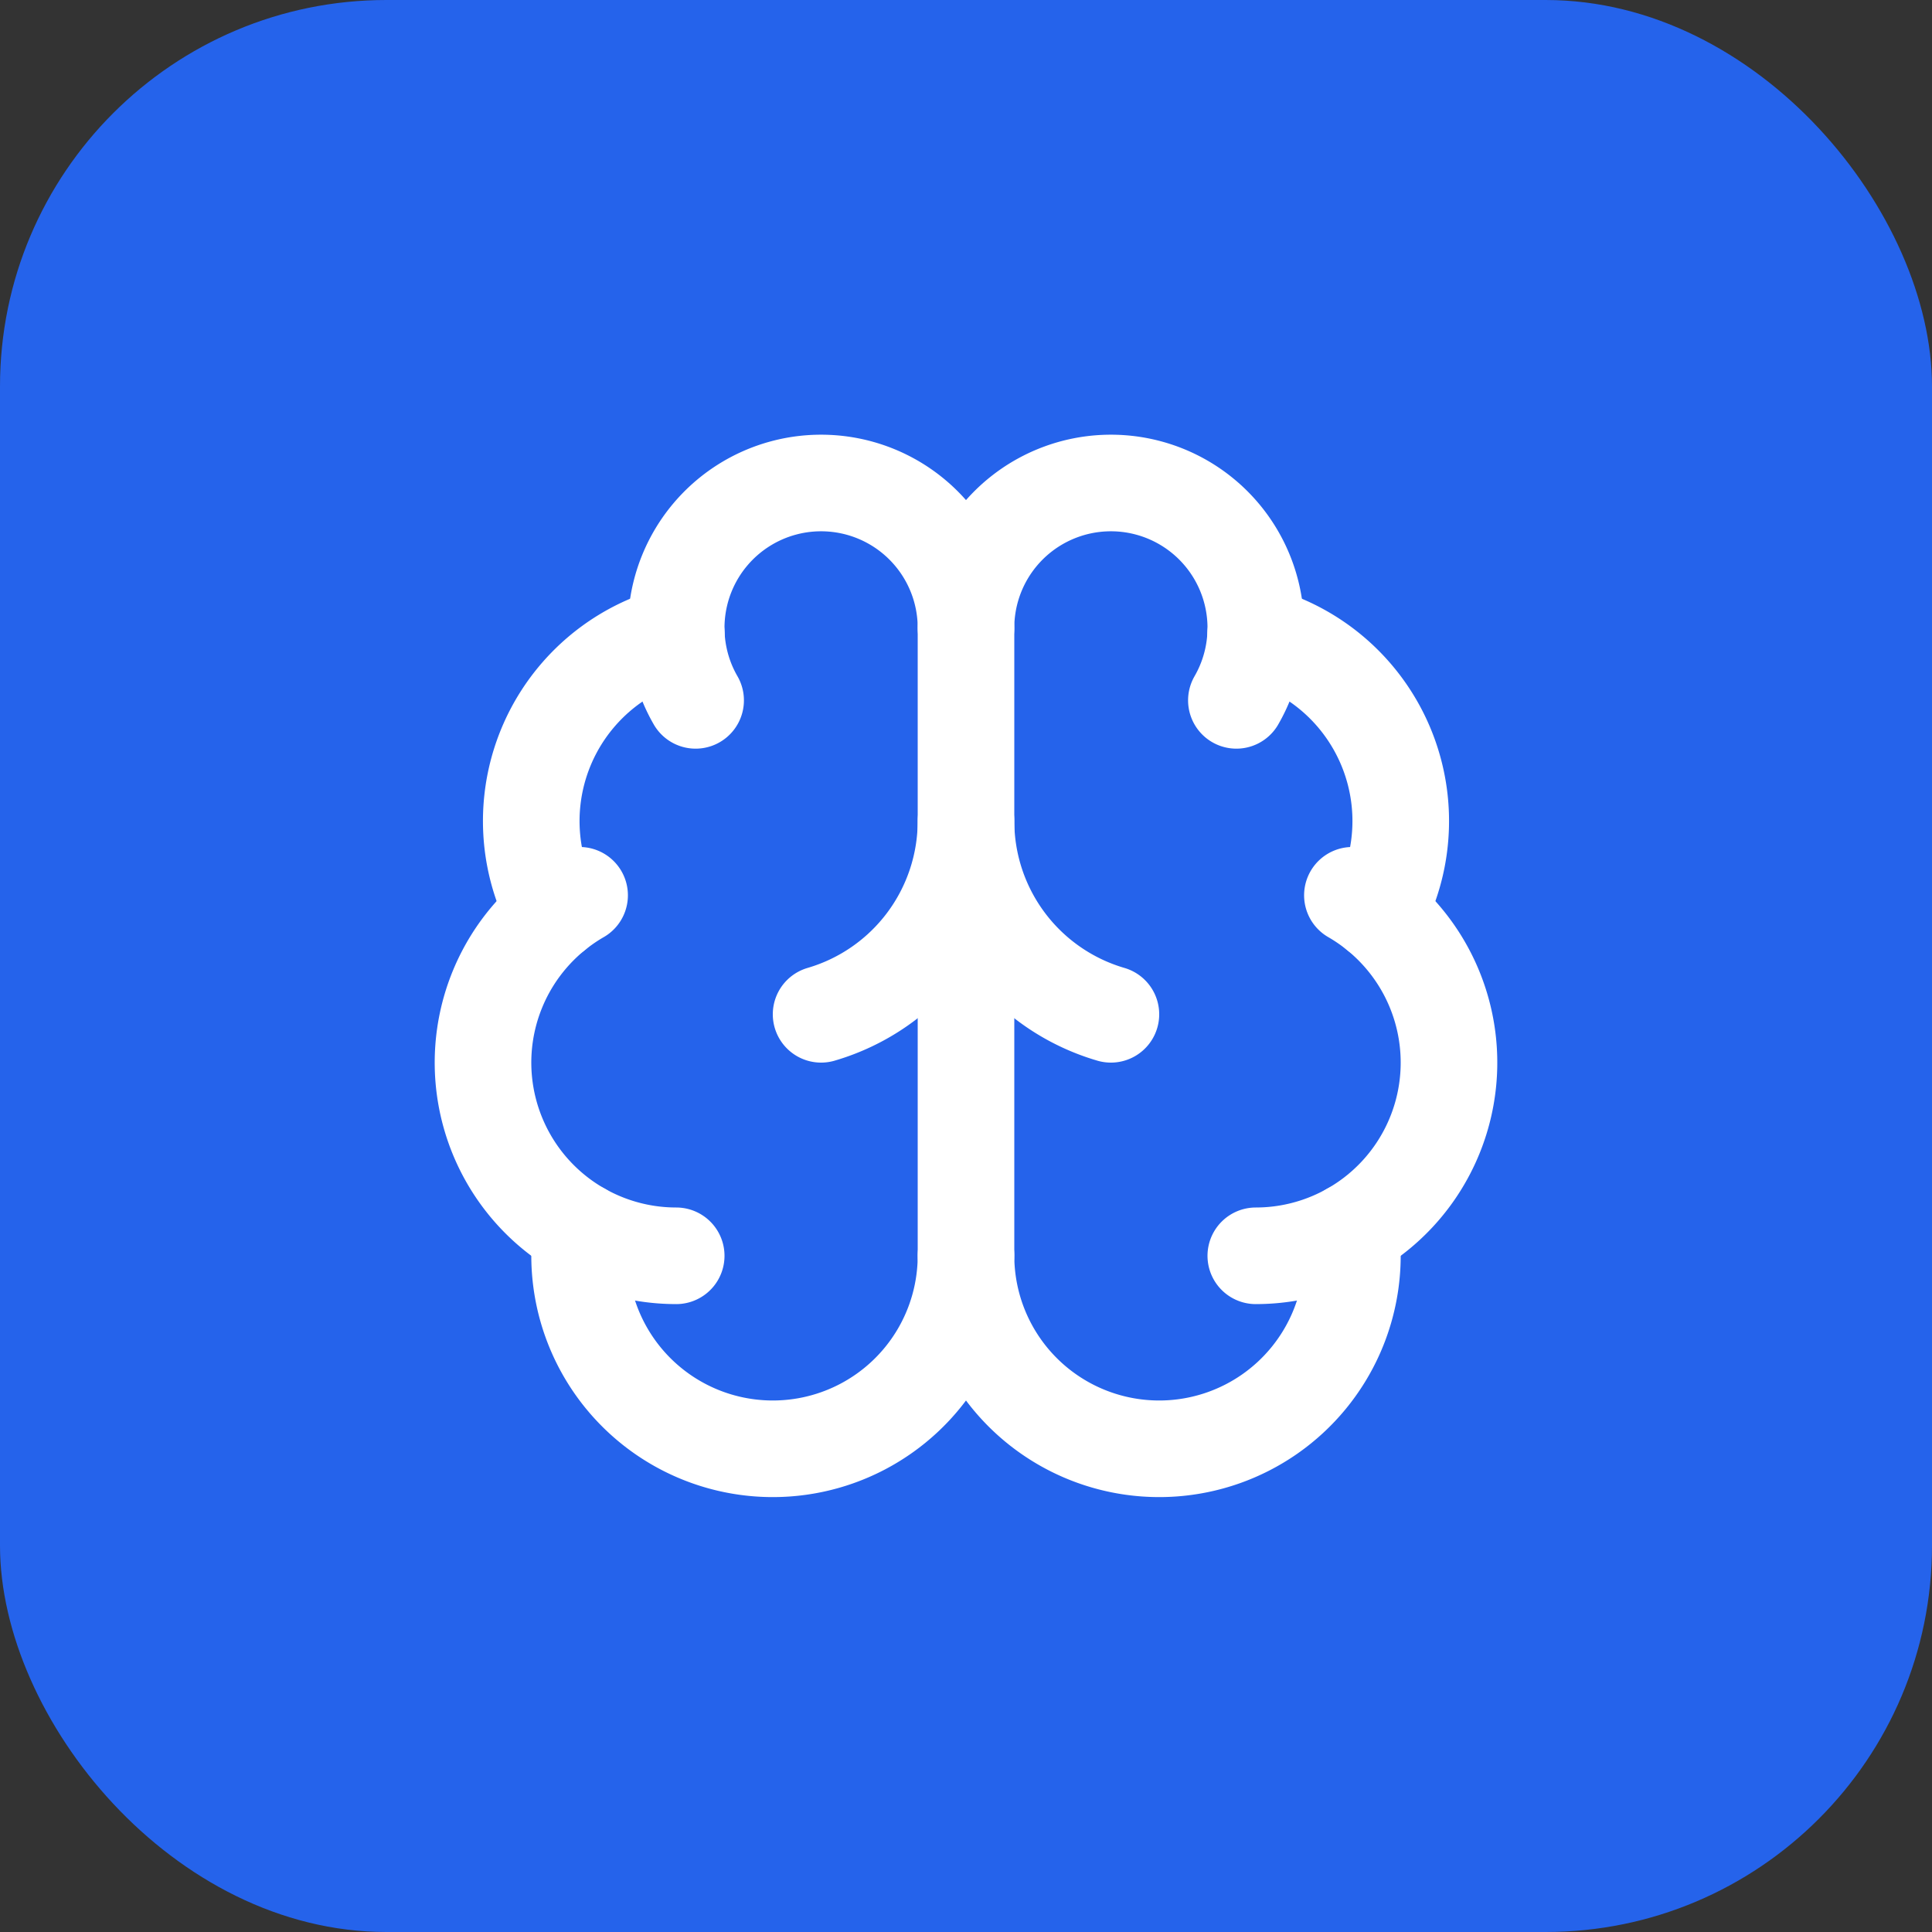 <svg xmlns="http://www.w3.org/2000/svg" width="100" height="100" viewBox="0 0 100 100">
  <rect x="0" y="0" width="100" height="100" fill="#333333" stroke="none"/>
  <!-- Background with rounded corners (approximating rounded-lg) -->
  <rect x="0" y="0" width="100" height="100" rx="20" fill="#2563eb" />
  
  <!-- Centered Brain Icon (scaled from 24x24 to approx 60x60) -->
  <g transform="translate(20, 20) scale(2.5)">
    <path d="M12 18V5" stroke="white" stroke-width="2" stroke-linecap="round" stroke-linejoin="round" fill="none"/>
    <path d="M15 13a4.17 4.17 0 0 1-3-4 4.17 4.17 0 0 1-3 4" stroke="white" stroke-width="2" stroke-linecap="round" stroke-linejoin="round" fill="none"/>
    <path d="M17.598 6.5A3 3 0 1 0 12 5a3 3 0 1 0-5.598 1.5" stroke="white" stroke-width="2" stroke-linecap="round" stroke-linejoin="round" fill="none"/>
    <path d="M17.997 5.125a4 4 0 0 1 2.526 5.77" stroke="white" stroke-width="2" stroke-linecap="round" stroke-linejoin="round" fill="none"/>
    <path d="M18 18a4 4 0 0 0 2-7.464" stroke="white" stroke-width="2" stroke-linecap="round" stroke-linejoin="round" fill="none"/>
    <path d="M19.967 17.483A4 4 0 1 1 12 18a4 4 0 1 1-7.967-.517" stroke="white" stroke-width="2" stroke-linecap="round" stroke-linejoin="round" fill="none"/>
    <path d="M6 18a4 4 0 0 1-2-7.464" stroke="white" stroke-width="2" stroke-linecap="round" stroke-linejoin="round" fill="none"/>
    <path d="M6.003 5.125a4 4 0 0 0-2.526 5.77" stroke="white" stroke-width="2" stroke-linecap="round" stroke-linejoin="round" fill="none"/>
  </g>
</svg>
